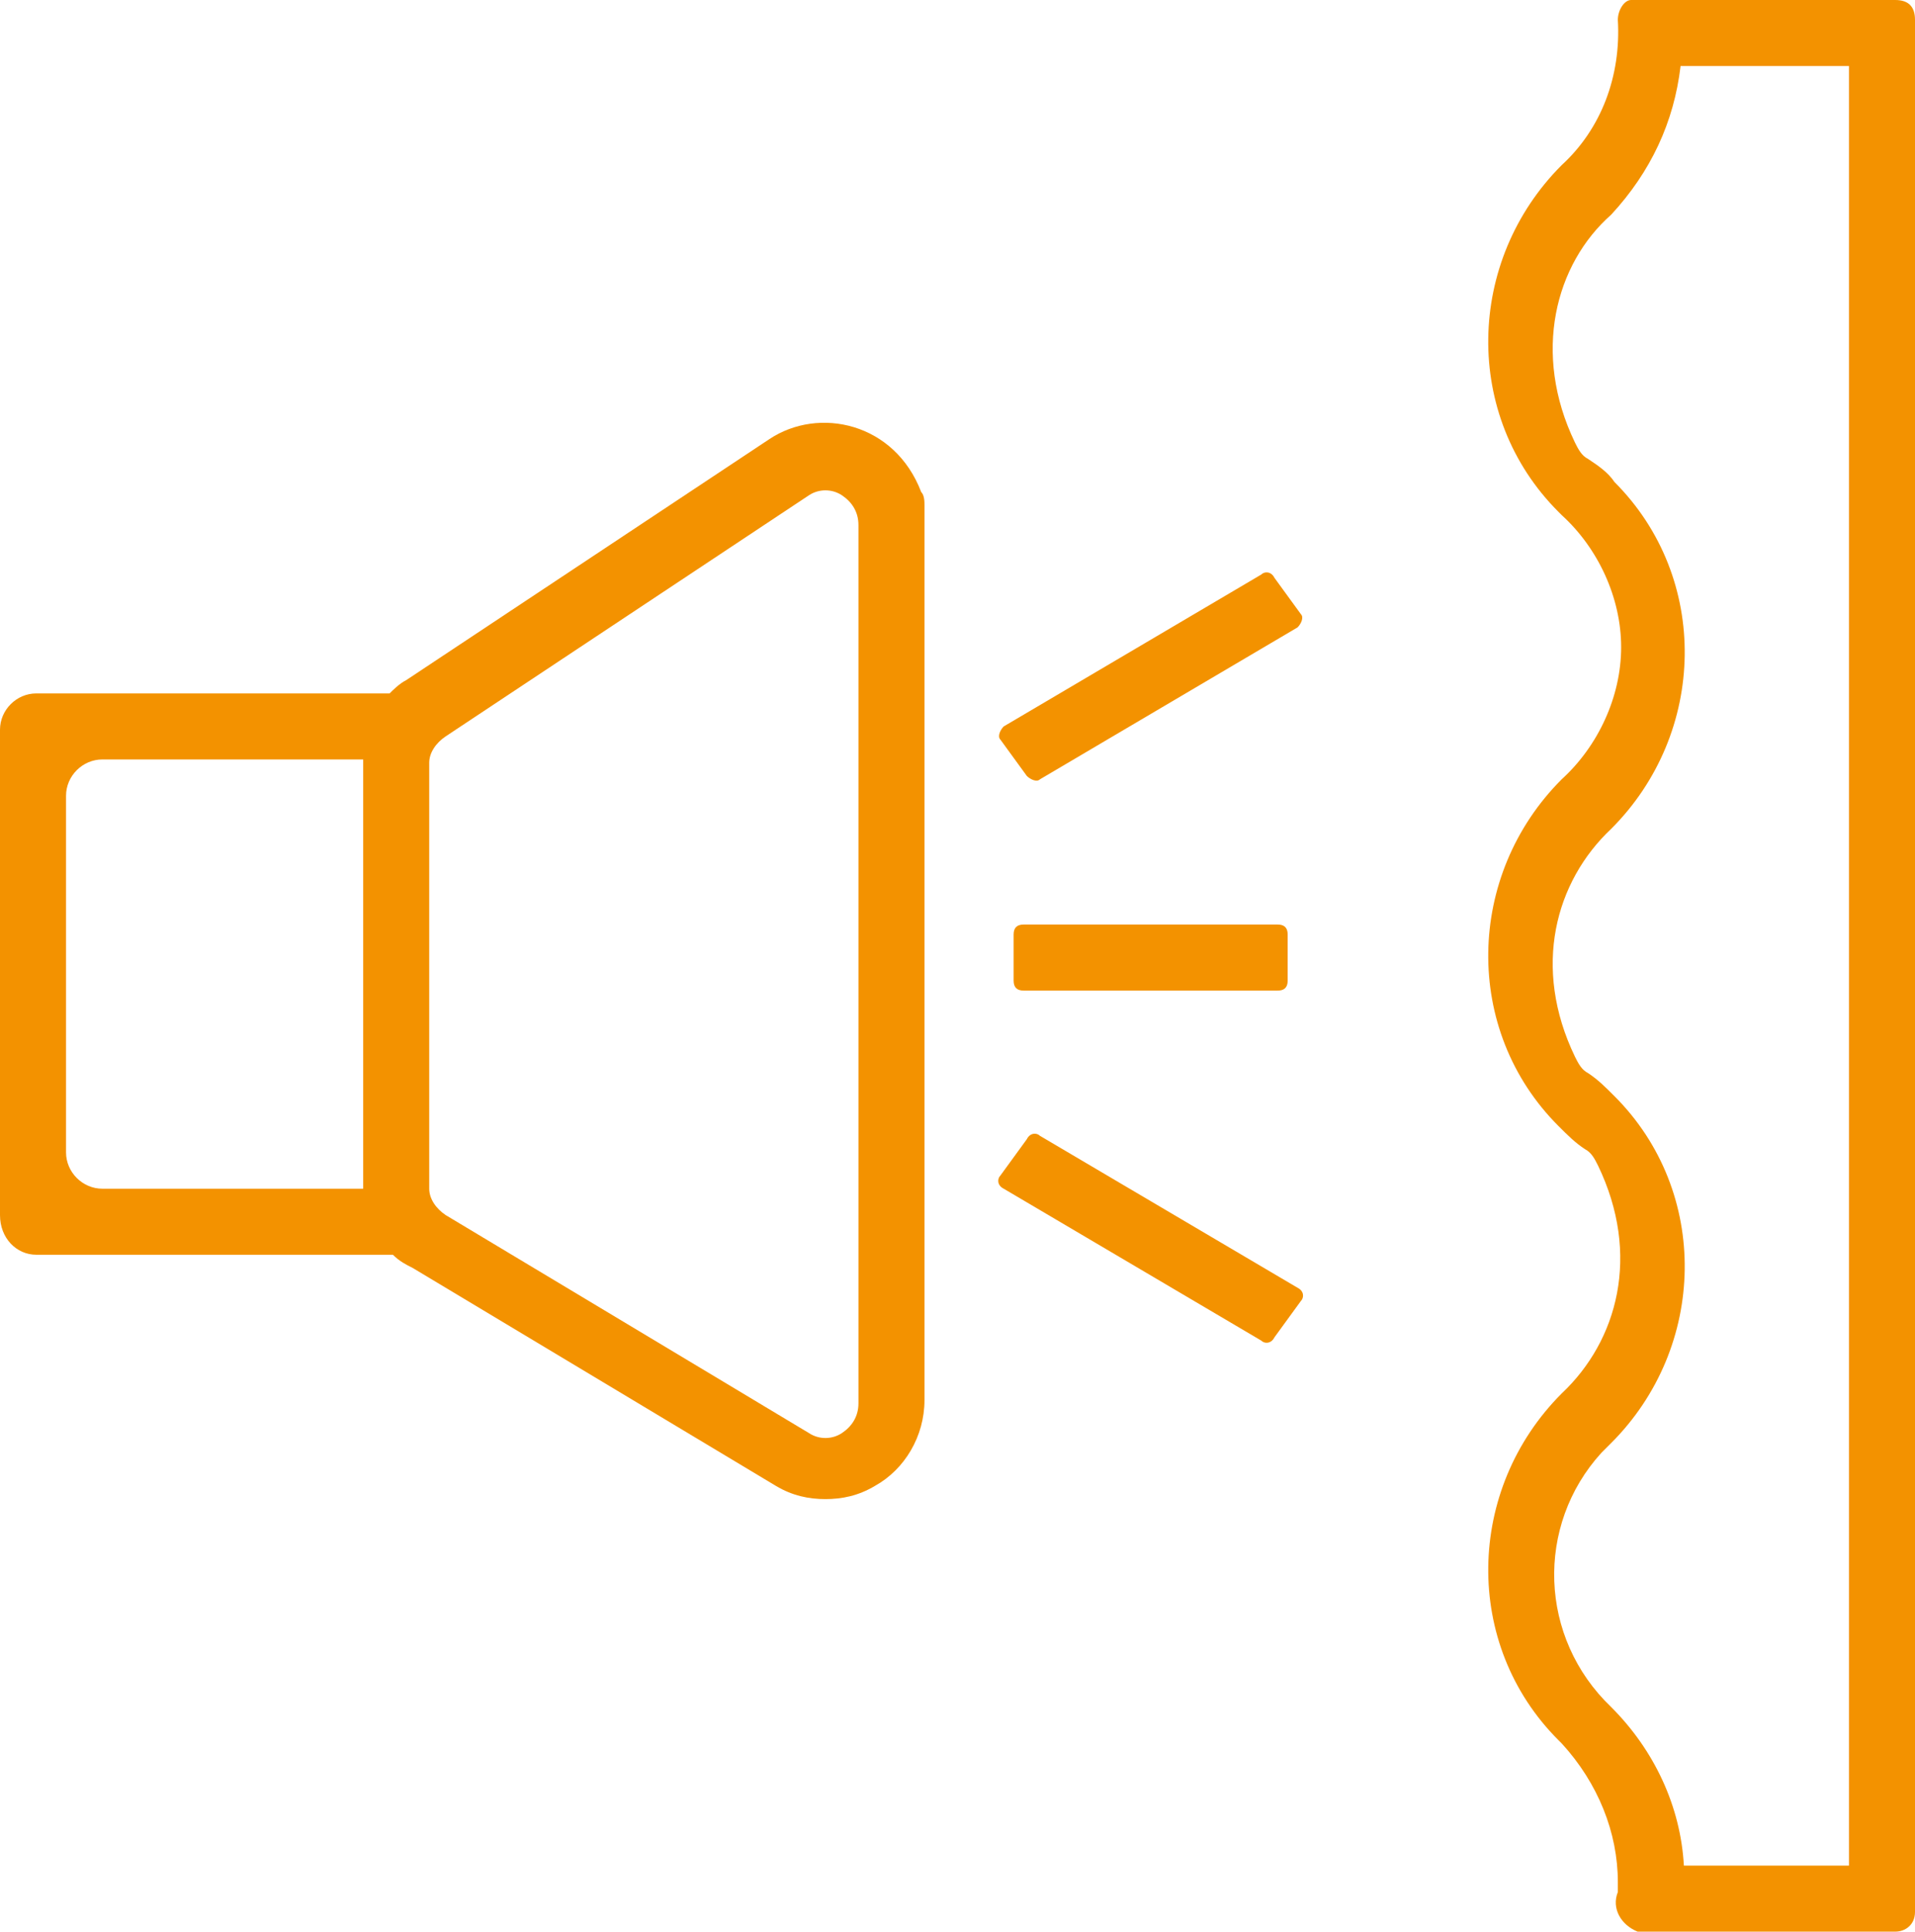 <?xml version="1.0" encoding="utf-8"?>
<!-- Generator: Adobe Illustrator 21.0.0, SVG Export Plug-In . SVG Version: 6.00 Build 0)  -->
<svg version="1.1" id="Calque_1" xmlns="http://www.w3.org/2000/svg" xmlns:xlink="http://www.w3.org/1999/xlink" x="0px" y="0px"
	 viewBox="0 0 58 58.5" style="enable-background:new 0 0 58 58.5;" xml:space="preserve" fill="#f39200">
<title>soundproofing</title>
<g>
	<path d="M26,27v15.5c0,0.4-0.2,0.7-0.5,0.9c-0.3,0.2-0.7,0.2-1,0l-11-6.6c-0.3-0.2-0.5-0.5-0.5-0.8V23.1c0-0.3,0.2-0.6,0.5-0.8
		l11-7.3c0.3-0.2,0.7-0.2,1,0c0.3,0.2,0.5,0.5,0.5,0.9V18L26,27z M28,18l0-2.7c0-0.1,0-0.3-0.1-0.4c-0.8-2.1-3.1-2.6-4.6-1.6
		l-11,7.3c-0.2,0.1-0.4,0.3-0.5,0.4H1.1C0.5,21,0,21.5,0,22.1v14.7C0,37.5,0.5,38,1.1,38h10.8c0.2,0.2,0.4,0.3,0.6,0.4l11,6.6
		c0.5,0.3,1,0.4,1.5,0.4c0.5,0,1-0.1,1.5-0.4c0.9-0.5,1.5-1.5,1.5-2.6V27L28,18z M11,36H3.1C2.5,36,2,35.5,2,34.9V24.1
		C2,23.5,2.5,23,3.1,23H11V36z"/>
	<path d="M31,30h7.7c0.2,0,0.3-0.1,0.3-0.3v-1.4c0-0.2-0.1-0.3-0.3-0.3H31c-0.2,0-0.3,0.1-0.3,0.3v1.4C30.7,29.9,30.8,30,31,30z"/>
	<path d="M38.2,17.4L30.4,22c-0.1,0.1-0.2,0.3-0.1,0.4l0.8,1.1c0.1,0.1,0.3,0.2,0.4,0.1l7.8-4.6c0.1-0.1,0.2-0.3,0.1-0.4l-0.8-1.1
		C38.5,17.3,38.3,17.3,38.2,17.4z"/>
	<path d="M30.4,36l7.8,4.6c0.1,0.1,0.3,0.1,0.4-0.1l0.8-1.1c0.1-0.1,0.1-0.3-0.1-0.4l-7.8-4.6c-0.1-0.1-0.3-0.1-0.4,0.1l-0.8,1.1
		C30.2,35.7,30.2,35.9,30.4,36z"/>
	<path d="M57.4,0l-8,0C49.2,0,49,0.3,49,0.6c0.1,1.7-0.5,3.3-1.7,4.4c-2.9,2.9-3,7.6-0.1,10.5c0,0,0.1,0.1,0.1,0.1
		c1.1,1,1.8,2.5,1.8,4c0,1.5-0.7,3-1.8,4c-2.9,2.9-3,7.6-0.1,10.5c0.3,0.3,0.5,0.5,0.8,0.7c0.2,0.1,0.3,0.3,0.4,0.5
		c1.3,2.7,0.6,5.3-1.1,6.9c-2.9,2.9-3,7.6-0.1,10.5c0,0,0.1,0.1,0.1,0.1C48.4,54,49,55.5,49,57c0,0.1,0,0.2,0,0.3
		c-0.2,0.5,0.1,1,0.6,1.2c0.1,0,0.3,0.1,0.4,0h7.4c0.3,0,0.6-0.2,0.6-0.6V0.6C58,0.2,57.8,0,57.4,0z M56,2v54.5l-5,0
		c-0.1-1.8-0.9-3.5-2.2-4.8c-2.2-2.1-2.3-5.5-0.3-7.7c0.1-0.1,0.2-0.2,0.3-0.3c2.9-2.9,3-7.6,0.1-10.5c-0.3-0.3-0.5-0.5-0.8-0.7
		c-0.2-0.1-0.3-0.3-0.4-0.5c-1.3-2.7-0.6-5.3,1.1-6.9c2.9-2.9,3-7.6,0.1-10.5c-0.2-0.3-0.5-0.5-0.8-0.7c-0.2-0.1-0.3-0.3-0.4-0.5
		c-1.3-2.7-0.6-5.4,1.1-6.9C50,5.2,50.7,3.7,50.9,2L56,2z"/>
</g>
</svg>
